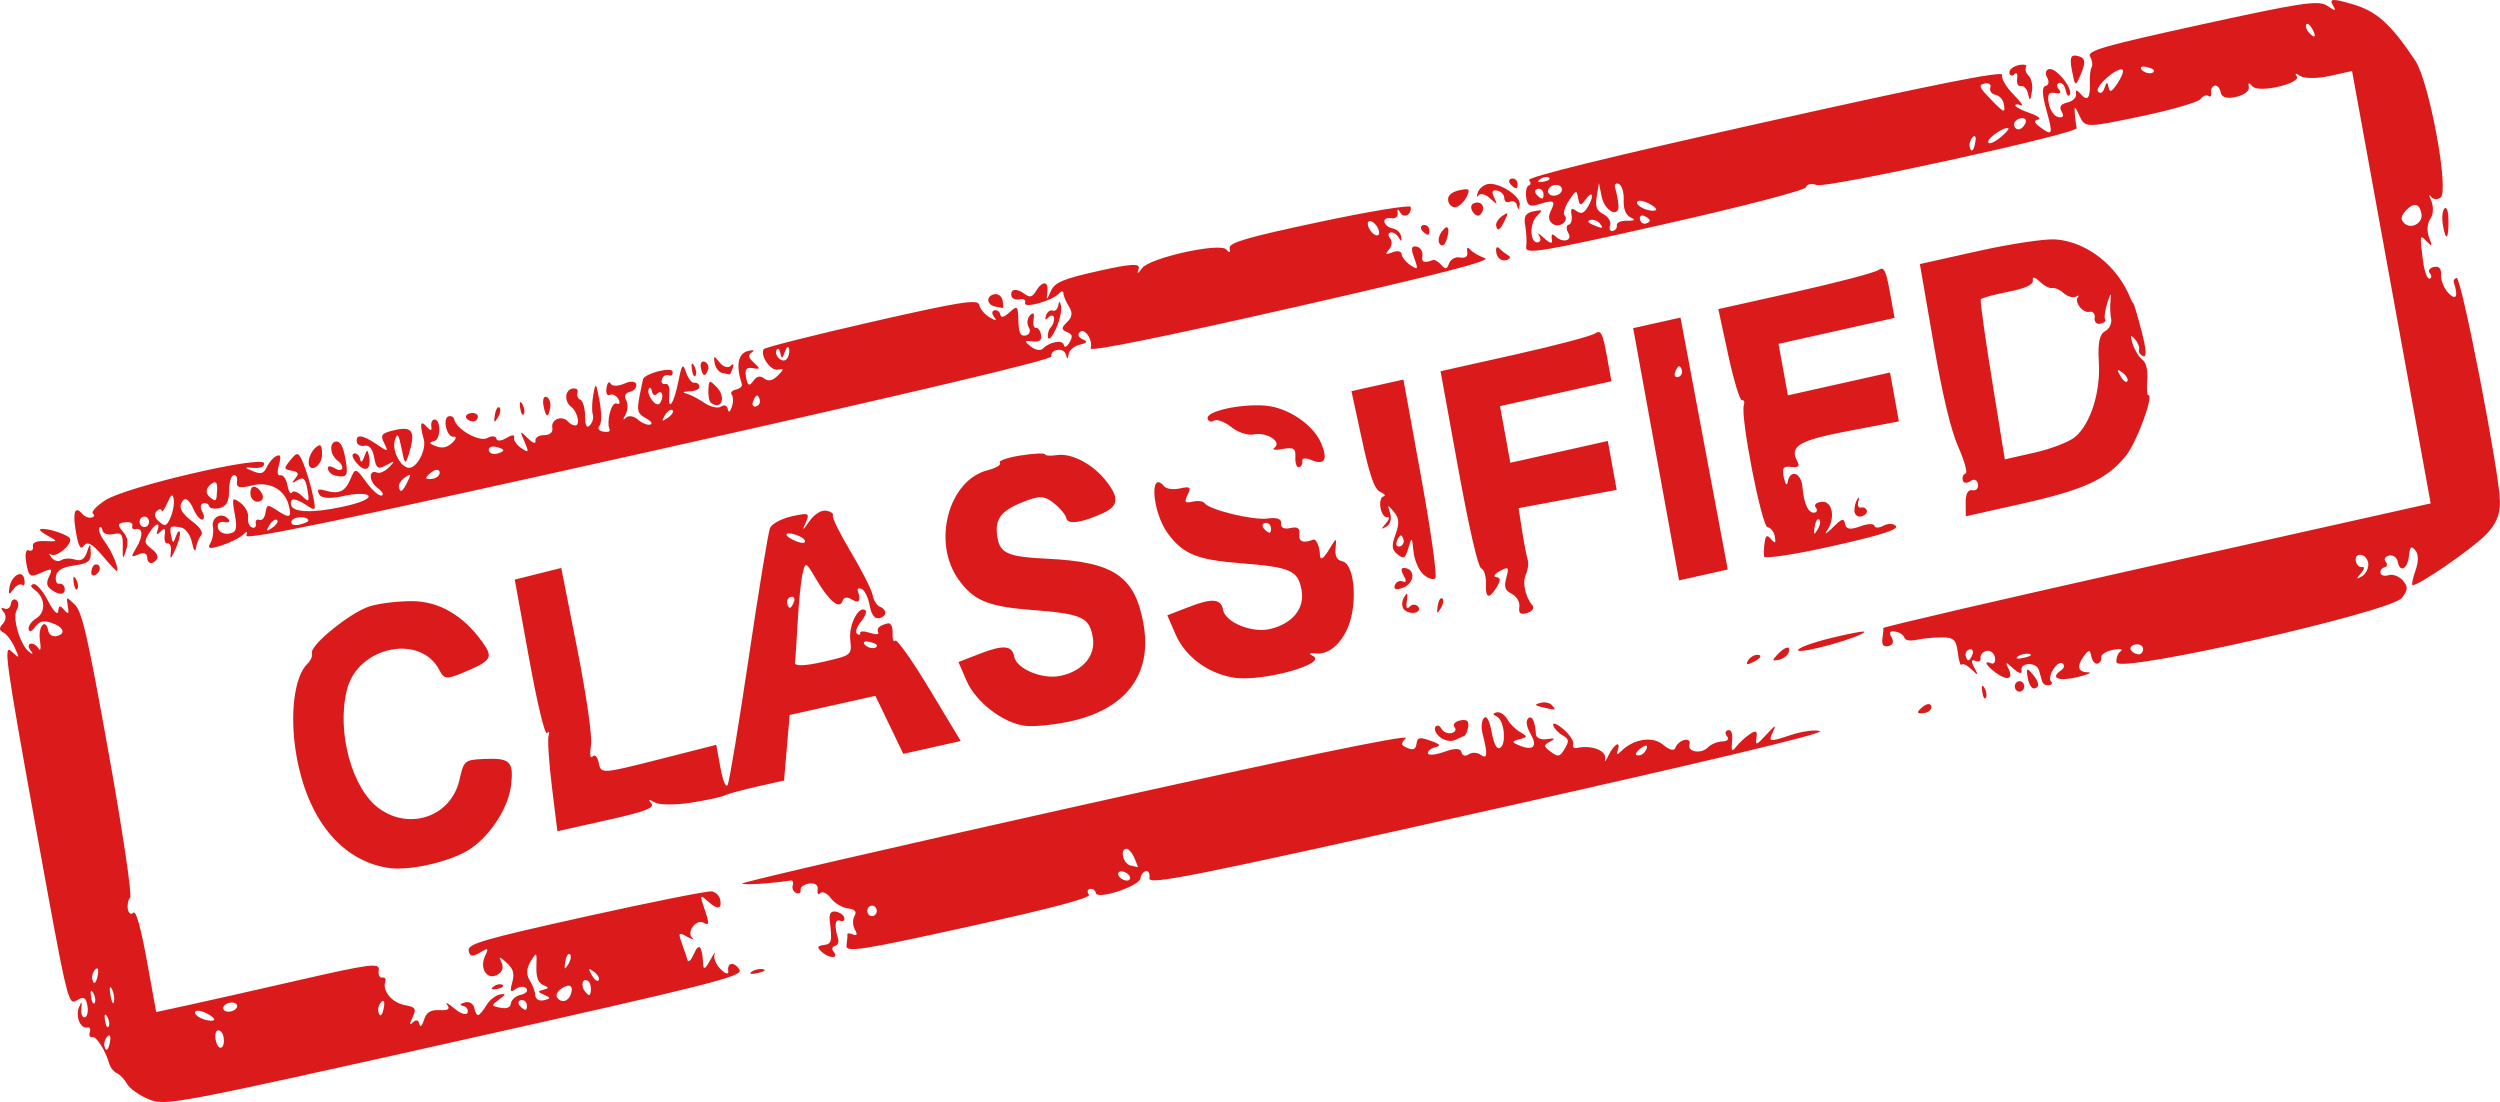 <?xml version="1.0" encoding="UTF-8"?>
<svg width="298.98mm" height="131.79mm" version="1.1" viewBox="0 0 1059.4 466.98" xmlns="http://www.w3.org/2000/svg">
<g transform="translate(829.69 109.29)">
<path d="m-766.57 356.56c-3.989-1.608-8.133-4.508-9.21-6.445-1.077-1.937-3.035-4.013-4.352-4.614-1.317-0.6-2.752-2.323-3.188-3.828-1.705-5.881-5.509-11.897-7.273-11.503-1.02 0.228-1.485-0.689-1.035-2.039 0.451-1.349-0.026-2.265-1.053-2.035-2.919 0.653-5.113-4.597-3.548-8.493 1.118-2.784 1.326-2.669 0.998 0.55-0.227 2.236 0.444 3.874 1.492 3.639 1.048-0.234 1.536-2.456 1.085-4.936-0.639-3.521-1.63-4.012-4.509-2.241-3.646 2.242-3.857 1.344-17.589-74.574-12.505-69.14-13.523-76.495-10.154-73.37 3.558 3.3 3.628 3.217 1.402-1.679-1.288-2.833-3.463-5.667-4.833-6.297-1.761-0.81-1.801-1.891-0.133-3.689 1.373-1.481 1.505-3.554 0.317-4.962-1.271-1.506-1.149-2.052 0.324-1.447 1.3 0.534 2.537-0.351 2.749-1.967 0.211-1.616 1.247-2.348 2.301-1.626 1.055 0.721 1.12 2.644 0.148 4.272-1.966 3.282 1.568 14.983 5.355 17.73 1.605 1.164 1.772 0.94 0.508-0.681-1.036-1.329-1.02-2.61 0.036-2.846 1.056-0.236 2.589 0.698 3.407 2.076 0.818 1.378 1.067-0.209 0.553-3.529-0.914-5.897 2.482-9.754 3.527-4.005 0.289 1.6 1.857 2.612 3.479 2.249 4.22-0.944 3.083-3.887-2.18-5.644-3.339-1.115-5.104-0.669-6.85 1.73-1.508 2.072-2.502 2.406-2.771 0.93-0.229-1.266 1.239-3.321 3.264-4.566 4.1-2.521 3.825-8.706-0.529-11.914-1.988-1.465-2.177-2.237-0.629-2.583 1.214-0.272 3.975 2.942 6.136 7.141 2.16 4.199 4.09 6.206 4.288 4.46 0.304-2.681 0.709-2.771 2.599-0.581 1.704 1.974 2.063 1.581 1.5-1.647-0.734-4.198-0.704-4.205 2.964-0.663 3.087 2.982 5.479 13.49 14.354 63.05 5.958 33.27 9.957 60.19 9.079 61.102-0.864 0.897-1.303 3.104-0.976 4.904 0.325 1.8 1.37 2.468 2.317 1.484 1.105-1.147 3.153 6.082 5.712 20.156l3.99 21.944 13.294-2.877c7.311-1.582 28.657-6.397 47.433-10.701 29.989-6.874 34.072-7.384 33.587-4.202-0.304 1.993 0.355 3.42 1.469 3.171 1.111-0.249 1.686 0.552 1.276 1.78-1.302 3.899 2.911 8.908 8.329 9.905 4.579 0.842 4.984 1.496 3.228 5.216-1.389 2.943-1.342 3.579 0.154 2.064 1.285-1.301 2.396-1.036 2.74 0.654 0.342 1.672 1.143 1.003 1.949-1.628 0.995-3.245 2.779-4.397 6.51-4.202 3.798 0.198 4.667-0.391 3.33-2.256-0.996-1.388 0.369-0.691 3.032 1.55 2.663 2.241 5.188 3.04 5.609 1.777 0.422-1.263-0.436-2.545-1.905-2.849-1.612-0.333-1.319-0.926 0.739-1.494 1.876-0.518 3.679 0.531 4.006 2.33 0.325 1.8 1.1 3.159 1.719 3.021 0.618-0.138 2.184-2.021 3.48-4.184 1.295-2.163 3.854-4.195 5.685-4.517 2.668-0.469 2.613-0.053-0.278 2.089-3.544 2.626-3.535 2.689 0.512 3.539 2.618 0.548 4.24-0.141 4.434-1.883 0.169-1.511 2.054-3.138 4.192-3.616 2.137-0.478 3.192-1.691 2.344-2.695-0.848-1.004-2.836-0.916-4.417 0.197-2.388 1.68-2.651 1.198-1.554-2.843 1.013-3.733 0.439-5.668-2.463-8.307-3.023-2.748-3.449-2.761-2.121-0.063 1.055 2.143 0.392 4.067-1.814 5.263-4.367 2.368-7.643-2.83-5.093-8.082 1.608-3.314 1.287-3.503-2.253-1.326-3.051 1.876-4.287 1.666-4.736-0.804-0.529-2.918 5.797-4.766 49.752-14.529 27.698-6.153 51.699-10.935 53.336-10.629 1.637 0.307 3.224 1.925 3.528 3.597 0.746 4.107-1.242 4.257-5.475 0.414-3.163-2.872-3.268-2.485-1.05 3.917 1.913 5.521 1.823 6.73-0.402 5.426-3.28-1.924-7.674 3.985-4.834 6.503 0.926 0.821-0.12 0.516-2.323-0.679-3.598-1.951-3.822-1.662-2.195 2.836 0.996 2.754 2.083 5.968 2.416 7.143 0.332 1.174 1.558-0.061 2.723-2.746 2.147-4.946 3.499-3.338 3.891 4.627 0.116 2.33 1.009 1.759 2.992-1.911 1.556-2.879 2.381-3.981 1.835-2.449-0.547 1.532 0.632 4.381 2.621 6.332 2.055 2.016 3.428 2.363 3.182 0.805-0.605-3.813 2.715-4.164 4.807-0.507 1.524 2.664-12.678 6.239-120.66 30.379-118.96 26.593-122.59 27.278-129.64 24.437zm160.08-40.317c-0.216-1.2-1.334-1.972-2.479-1.716-1.146 0.256-1.357 1.325-0.471 2.376 0.886 1.05 2.003 1.822 2.479 1.716 0.477-0.107 0.689-1.176 0.471-2.376zm18.741-4.342c1.215-3.639-0.726-4.604-4.258-2.118-1.634 1.15-2.322 2.86-1.528 3.8 1.952 2.313 4.721 1.507 5.787-1.683zm7.333-5.414c-2.403-1.77-3.446 1.937-1.27 4.514 1.643 1.947 2.107 1.845 2.37-0.521 0.181-1.618-0.307-3.415-1.101-3.993zm-18.602 5.815c-2.965-1.293-3.008-1.536-0.396-2.182 2.443-0.604 2.42-0.946-0.14-2.031-2.118-0.899-2.997-3.338-2.827-7.846 0.23-6.14 0.08-6.272-2.44-2.144-1.804 2.953-1.934 5.592-0.398 8.035 1.258 2.001 2.332 4.904 2.387 6.453 0.046 1.549 1.685 2.445 3.622 1.993 2.992-0.699 3.021-1.041 0.187-2.277zm20.982-9.838c-2.332-1.704-2.512-1.403-0.879 1.468 1.13 1.986 2.45 2.951 2.933 2.144s-0.44-2.432-2.054-3.611zm-156.94 27.622c-0.313-1.729-1.402-2.958-2.417-2.731-1.014 0.227-1.371 2.279-0.793 4.561 1.188 4.684 4.093 3.029 3.21-1.83zm68.028-12.927c0.319-2.092-0.173-2.893-1.146-1.88-0.936 0.972-1.534 2.691-1.329 3.82 0.572 3.138 1.855 2.131 2.475-1.94zm78.734-22.09c-0.728-0.536-1.608 0.921-1.955 3.237-0.502 3.348-0.231 3.548 1.323 0.975 1.075-1.78 1.36-3.676 0.632-4.212zm-194.8 36.694c0.318-2.092-0.173-2.893-1.146-1.88-0.936 0.972-1.534 2.691-1.329 3.82 0.572 3.138 1.855 2.131 2.476-1.941zm41.298-11.437c-2.402-1.283-4.753-1.691-5.223-0.907-0.986 1.645 4.718 4.422 7.631 3.715 1.078-0.262 0-1.525-2.408-2.809zm12.518-3.507c-0.181-1-1.659-1.521-3.281-1.158-1.623 0.363-2.802 1.478-2.62 2.478 0.181 1 1.659 1.521 3.281 1.158 1.623-0.363 2.802-1.478 2.62-2.478zm-55.062 4.699c-0.944-1.6-1.317-0.979-0.949 1.584 0.33 2.319 1.032 3.503 1.554 2.632 0.522-0.871 0.25-2.768-0.606-4.216zm1.885-11.915c-0.818-1.378-1.042-0.051-0.496 2.949 0.545 3 1.215 4.127 1.488 2.505 0.273-1.622-0.174-4.076-0.992-5.454zm-7.802 1.887c-0.944-1.6-1.317-0.979-0.949 1.584 0.33 2.319 1.032 3.503 1.553 2.632 0.522-0.871 0.25-2.768-0.606-4.216zm2.006-8.087c0.319-2.092-0.172-2.893-1.146-1.88-0.936 0.972-1.534 2.691-1.329 3.82 0.572 3.138 1.855 2.131 2.475-1.94zm276.93-0.884c1.242-0.908 3.455-1.402 4.918-1.1 1.462 0.303 0.446 1.045-2.259 1.65-2.705 0.605-3.901 0.357-2.659-0.55zm29.878-8.344c-2.245-2.01-2.103-2.628 0.691-2.992 3.437-0.448 3.683-1.436 2.581-10.393-0.351-2.907 0.52-4.152 2.644-3.754 1.748 0.328 3.349 1.53 3.556 2.673 0.205 1.143-0.618 1.668-1.834 1.168-2.151-0.883-2.483 2.161-0.825 7.563 0.448 1.461-0.163 2.874-1.355 3.141-1.193 0.267-1.444 1.345-0.557 2.395 2.459 2.912-1.683 3.082-4.902 0.2zm10.382-2.872c0.301-1.973 0.462-4.056 0.357-4.628-0.11-0.572 0.975-0.563 2.398 0.022 1.7 0.698 1.978-3e-3 0.812-2.041-0.977-1.707-1.053-4.31-0.172-5.784 1.094-1.826 0.204-2.849-2.793-3.211-2.419-0.292-5.677-2.248-7.239-4.346-1.562-2.098-3.568-3.06-4.457-2.137-0.888 0.923-1.4 0.264-1.137-1.465 0.294-1.933-1.077-2.928-3.564-2.585-2.223 0.307-3.865 1.536-3.647 2.732 0.216 1.196-0.616 1.759-1.853 1.252-1.237-0.508-1.905-1.951-1.486-3.207 0.419-1.256 0.036-2.18-0.851-2.053-9.287 1.327-19.638 1.966-20.583 1.27-0.646-0.476 62.942-15.162 141.31-32.636 92.847-20.703 141.59-30.803 139.92-28.993-2.281 2.468-2.195 2.937 0.767 4.219 2.341 1.013 3.461 0.477 3.766-1.806 0.37-2.769 1.238-2.963 5.902-1.318 4.144 1.463 4.638 2.135 2.04 2.777-1.886 0.466-3.286 1.632-3.111 2.591 0.177 0.958 3.342 0.65 7.04-0.688 4.429-1.601 6.887-1.526 7.205 0.223 0.265 1.46 1.608 1.862 2.984 0.894 1.375-0.968 3.694-0.881 5.152 0.194 2.849 2.099 3.037-0.187 0.749-9.095-0.653-2.544-0.368-5.478 0.635-6.519 1.156-1.2 2.352 1.015 3.268 6.052 0.927 5.103 2.214 7.457 3.594 6.579 2.819-1.793 1.67-11.877-1.516-13.307-1.723-0.773-1.712-1.296 0.036-1.71 1.383-0.328 3.408 0.991 4.5 2.932 1.092 1.941 3.585 4.416 5.541 5.499 3.132 1.736 3.089 2.087-0.36 2.953-3.251 0.816-3.349 1.23-0.58 2.437 6.222 2.715 8.407 0.867 5.346-4.521-1.78-3.133-2.21-5.599-1.163-6.684 1.616-1.678 2.982 1.058 3.337 6.686 0.092 1.539 2.227 2.458 4.734 2.042 3.361-0.557 3.702-0.293 1.3 1.01-2.894 1.569-2.863 2.057 0.282 4.376 3.119 2.298 3.818 2.148 5.854-1.249 2.035-3.398 1.908-4.1-1.068-5.877-1.859-1.109-3.564-3.029-3.789-4.266-0.228-1.236 1.751-0.4 4.39 1.86 2.639 2.259 4.477 5.069 4.085 6.245-0.392 1.175 0.232 1.926 1.37 1.671 6.473-1.448 13.047 1.135 12.153 4.774-0.39 1.585 0.248 0.88 1.419-1.566 2.365-4.945 5.415-6.676 3.931-2.231-0.603 1.806-0.187 2.045 1.148 0.658 5.249-5.451 13.579-6.872 18.017-3.074 2.745 2.35 4.79 2.828 5.319 1.242 0.473-1.416 2.187-2.872 3.81-3.235 1.623-0.363 2.58 0.452 2.126 1.811-1.095 3.279 4.993 4.312 7.828 1.329 1.227-1.29 3.931-2.413 6.009-2.495 2.296-0.091 3.095-0.96 2.036-2.215-0.959-1.136-0.746-2.288 0.472-2.561 1.401-0.313 2.028 1.42 1.705 4.709-0.415 4.229-0.076 4.645 1.801 2.22 1.272-1.641 3.84-4.007 5.708-5.257 2.631-1.76 3.265-1.405 2.81 1.576-0.517 3.394-0.028 3.241 4.142-1.297 4.086-4.447 4.452-4.567 2.694-0.89-1.863 3.898-1.244 3.99 7.365 1.102 5.17-1.735 10.897-2.515 12.728-1.734 2.129 0.909-48.591 13.022-140.68 33.599-126.25 28.21-143.94 31.75-143.48 28.704 0.291-1.911-0.373-3.272-1.484-3.024-1.107 0.248-2.144 1.621-2.303 3.051-0.369 3.312-18.364 9.265-18.912 6.255-0.217-1.212-1.338-1.993-2.483-1.737-1.146 0.256-1.342 1.344-0.436 2.417 1.107 1.312-15.557 5.741-50.82 13.509-46.192 10.175-52.402 11.129-51.921 7.97zm119.61-29.843c-0.887-1.05-2.497-1.712-3.579-1.47-1.082 0.242-1.242 1.299-0.355 2.35 0.887 1.05 2.497 1.712 3.579 1.47 1.082-0.242 1.242-1.299 0.355-2.349zm2.33-7.332c-1.002-2.273-2.604-3.958-3.559-3.744-2.662 0.595-0.967 6.496 2.045 7.12 1.462 0.303 2.811 0.597 2.998 0.654 0.185 0.057-0.481-1.756-1.483-4.029zm217.17-46.269c0.464-1.391-0.391-1.58-2.007-0.443-3.144 2.212-3.483 3.915-0.654 3.283 1.018-0.228 2.216-1.505 2.661-2.839zm-326.32 68.408c-0.216-1.2-1.282-1.984-2.364-1.742-1.082 0.242-1.788 1.422-1.571 2.621 0.217 1.2 1.282 1.984 2.364 1.742 1.082-0.242 1.788-1.422 1.57-2.621zm441.26-83.678c-0.09-0.471 1.069-1.719 2.566-2.773 1.498-1.054 2.895-0.965 3.107 0.197 0.213 1.162-0.943 2.41-2.566 2.773-1.623 0.363-3.021 0.274-3.106-0.198zm27.221-8.79c-0.368-2.563 0-3.184 0.949-1.584 0.855 1.448 1.127 3.345 0.607 4.216-0.522 0.871-1.221-0.313-1.554-2.632zm13.845-1.772c-0.217-1.2 0.489-2.38 1.571-2.621 1.082-0.242 2.145 0.542 2.364 1.742 0.217 1.2-0.489 2.379-1.571 2.621-1.082 0.242-2.145-0.542-2.364-1.742zm5.436-4.053c-0.697-3.974-0.393-4.37 1.639-2.069 3.234 3.678 3.654 5.994 1.189 6.545-1.082 0.242-2.355-1.772-2.829-4.475zm6.121 1.469c-0.354-1.17-0.974-3.315-1.379-4.769-0.982-3.522-8.028-3.345-7.387 0.186 0.289 1.602-1.126 1.274-3.379-0.78-3.314-3.022-3.621-3.016-2.104 0.037 2.208 4.444-0.537 5.261-5.468 1.628-4.173-3.075-5.253-5.338-1.888-3.956 1.216 0.5 1.934-0.622 1.594-2.493-0.338-1.871-1.946-3.104-3.569-2.741-1.622 0.363-2.761 1.699-2.53 2.97 0.229 1.271-0.744 1.832-2.168 1.248-1.789-0.735-1.945 0.134-0.506 2.817 1.937 3.61 1.849 3.658-1.264 0.69-1.84-1.754-3.693-2.61-4.117-1.903-0.424 0.707-1.137-1.609-1.585-5.148-0.696-5.486-1.707-6.433-6.869-6.424-3.33 7e-3 -8.157 0.481-10.726 1.055-2.569 0.575-4.831 0.169-5.026-0.903-0.193-1.072-1.891-2.236-3.769-2.588-2.444-0.458-2.92 0.224-1.675 2.402 1.099 1.921 0.6 3.297-1.359 3.735-2.018 0.451-2.901-0.604-2.533-3.025 0.312-2.045 0.492-4.128 0.401-4.63-0.1-0.501 52.058-12.591 115.89-26.865l116.05-25.953-16.658-91.624-16.658-91.624-9.441 2.111c-5.193 1.161-10.857 1.151-12.586-0.023-1.76-1.195-2.405-1.177-1.465 0.041 2.376 3.076-16.093 7.418-18.708 4.397-1.56-1.802-1.902-1.709-1.54 0.418 0.267 1.572-2.042 3.294-5.435 4.053-3.934 0.88-6.099 0.229-6.496-1.953-0.325-1.8-1.48-3.074-2.562-2.832-1.082 0.242-1.759 1.585-1.504 2.985 0.253 1.4-0.237 2.03-1.093 1.399-0.855-0.63-2.362-0.051-3.348 1.288-0.986 1.338-12.402 4.649-25.368 7.356-23.356 4.877-23.597 4.875-25.936-0.225-1.999-4.359-2.305-4.464-1.996-0.689 0.202 2.452 0.568 5.101 0.813 5.886 0.71 2.256-105.79 25.577-110.15 24.121-2.342-0.782-4.179-0.402-4.633 0.958-0.429 1.284-26.218 8.001-59.915 15.606-52.679 11.889-59.102 12.953-58.607 9.706 0.305-2.005 0.124-6.02-0.403-8.922-0.733-4.036 0.084-5.492 3.479-6.199 3.963-0.824 4.113-0.604 1.4 2.07-3.282 3.234-2.822 11.8 0.593 11.037 1.146-0.256 1.3-1.568 0.342-2.914-0.958-1.347 0-0.854 2.125 1.094 2.812 2.576 3.718 2.683 3.325 0.392-0.318-1.872 0.206-2.396 1.3-1.292 3.144 3.172 7.654 2.237 5.698-1.181-0.976-1.706-0.917-3.293 0.13-3.527 1.048-0.234 1.602-2.095 1.231-4.135-0.503-2.768 0-3.207 2.01-1.731 2.004 1.476 3.228 1.071 4.827-1.598 2.902-4.845 2.206-7.447-0.865-3.228-2.027 2.785-2.58 2.697-3.162-0.502-0.673-3.708-0.845-3.668-3.884 0.894-1.748 2.624-2.599 5.456-1.892 6.294 2.1 2.488-2.297 5.629-5.045 3.604-1.798-1.325-1.978-3.001-0.624-5.792 2.005-4.131 1.075-4.496-5.857-2.297-3.189 1.011-4.371 0.21-4.756-3.225-0.283-2.514 0.236-4.739 1.152-4.943 0.916-0.205 0.95-1.22 0.074-2.255-1.037-1.228 33.707-9.769 99.902-24.559 71.711-16.023 101.23-21.904 100.61-20.046-0.483 1.447 1.66 5.176 4.763 8.288 3.102 3.112 4.51 5.193 3.129 4.626-1.382-0.567-2.418-0.514-2.303 0.119 0.118 0.632 2.91 2.07 6.21 3.195 3.3 1.125 4.838 2.346 3.418 2.713-1.996 0.516-1.776 1.264 0.962 3.281 5.23 3.853 5.462 3.178 2.534-7.377-1.835-6.616-1.926-9.785-0.304-10.15 1.305-0.292 1.596-1.889 0.646-3.55-0.989-1.729-0.635-3.263 0.829-3.591 3.018-0.675 10.271 8.364 8.749 10.905-0.577 0.963-1.347 0.115-1.71-1.884-0.361-2-1.598-3.426-2.744-3.17-1.146 0.256-1.234 1.471-0.197 2.7 1.269 1.502 0.731 2.018-1.64 1.573-2.676-0.502-3.3 0.582-2.59 4.491 0.515 2.834 2.319 5.411 4.008 5.728 2.052 0.385 2.517-0.393 1.403-2.341-1.132-1.978-0.333-3.215 2.475-3.843 2.28-0.51 3.935-2.157 3.679-3.66-0.316-1.851 0.313-1.83 1.947 0.066 2.886 3.348 4.158 1.754 3.875-4.853-0.116-2.676 0.232-5.601 0.771-6.5 0.539-0.899 0.236-2.934-0.681-4.52-1.409-2.463 5.535-4.461 47.297-13.607 42.257-9.255 49.521-10.343 53.129-7.963 3.753 2.476 3.993 2.43 2.347-0.447-1.462-2.556 0.276-2.582 8.588-0.129 10.182 3.005 16.103 8.349 26.474 23.895 5.927 8.884 14.495 55.367 10.699 58.038-1.433 1.008-3.309 0.771-4.171-0.527-0.861-1.298-0.735-0.391 0.278 2.015 1.028 2.434 0.814 5.792-0.479 7.569-1.292 1.776-1.512 5.244-0.496 7.81 1.475 3.722 1.306 4.073-0.873 1.815-3.113-3.226-3.113-3.227-1.751 7.77 0.569 4.556 1.821 8.106 2.792 7.889 0.972-0.217 1.041-1.254 0.155-2.305-0.887-1.05-0.134-2.241 1.683-2.647 2.225-0.498 3.226 0.628 3.08 3.463-0.118 2.31 1.323 5.759 3.201 7.664 3.208 3.251 4.159 1.309 2.209-4.513-0.293-0.871 0.245-1.758 1.193-1.969 2.021-0.452 18.208 82.998 18.35 94.601 0.07 5.739-1.541 9.609-5.872 14.107-5.852 6.077-29.688 22.444-31.203 21.425-0.423-0.285 0.173-3.125 1.324-6.313 1.291-3.573 1.245-6.8-0.118-8.416-1.719-2.036-2.321-1.517-2.698 2.328-0.556 5.661-3.858 7.398-4.749 2.497-0.325-1.8-1.975-2.964-3.661-2.587-1.687 0.377-2.341 1.545-1.455 2.595 0.887 1.05 0.675 2.119-0.471 2.376-1.146 0.256-1.924 1.338-1.73 2.405 0.193 1.067 1.754 1.484 3.468 0.927 1.713-0.557 4.41 0.459 5.994 2.256 2.296 2.607 2.212 4.104-0.418 7.4-4.799 6.012-120.01 32.084-120.87 27.352-0.31-1.7 0.454-3.833 1.697-4.741 1.242-0.908-0.181-1.185-3.182-0.613-2.992 0.571-5.262 2.019-5.044 3.219 0.217 1.2-0.488 2.38-1.57 2.621-1.082 0.242-2.257-1.153-2.61-3.099-0.527-2.899-1.088-2.929-3.1-0.164-3.247 4.461-2.633 6.867 1.777 6.961 1.978 0.042-0.157 0.966-4.744 2.053-7.953 1.885-11.544 0.298-6.678-2.952 1.255-0.838 1.525-2.127 0.6-2.864-0.925-0.737-2.741 0.429-4.037 2.592-1.295 2.163-1.697 4.417-0.892 5.01 0.805 0.593 0.43 1.309-0.832 1.591-1.262 0.282-2.584-0.444-2.937-1.613zm42.727-14.095c-0.217-1.2-1.777-1.873-3.463-1.496-1.687 0.377-2.341 1.545-1.454 2.595 0.887 1.05 2.445 1.723 3.463 1.496 1.018-0.228 1.673-1.396 1.455-2.595zm-48.169 2.458c-1.462-0.303-3.675 0.192-4.918 1.1-1.242 0.908-0.046 1.155 2.659 0.551 2.705-0.605 3.721-1.347 2.259-1.65zm143.66-37.904c-0.02-1.921-1.341-3.741-2.953-4.043-1.637-0.307-2.684 0.803-2.373 2.515 0.309 1.685 1.519 2.865 2.694 2.621 1.175-0.245 0.999 0.895-0.393 2.531-2.249 2.644-2.22 2.801 0.26 1.422 1.533-0.854 2.778-3.124 2.766-5.046zm-167.7 37.972c0.45-1.349-0.116-2.244-1.265-1.988-1.146 0.256-1.905 1.448-1.686 2.647 0.217 1.2 0.787 2.094 1.264 1.988 0.477-0.107 1.236-1.298 1.687-2.647zm190.22-186.56c-0.809-4.441-3.183-4.978-6.526-1.474-2.259 2.368-2.45 3.959-0.666 5.556 2.927 2.62 7.898-0.201 7.192-4.082zm-340.97 4.815c-0.197-1.087 1.72-1.939 4.262-1.891 3.425 0.064 3.815-0.309 1.508-1.441-2.017-0.989-3.026-3.584-2.867-7.362 0.138-3.284-0.788-6.261-2.121-6.808-1.302-0.535-1.963 0.317-1.468 1.892 0.495 1.575 1.102 4.575 1.349 6.665 0.725 6.191-5.763 3.321-7.082-3.128l-1.172-5.738-0.929 5.608c-0.718 4.332-0.072 6.046 2.836 7.535 2.071 1.06 3.34 3.199 2.822 4.753-0.519 1.554 0 2.616 1.14 2.36 1.145-0.256 1.921-1.356 1.723-2.443zm13.953-2.064c-0.1-0.528-1.17-1.371-2.387-1.87-1.216-0.5-2.023 0.131-1.792 1.402 0.229 1.271 1.305 2.112 2.387 1.87 1.082-0.242 1.888-0.873 1.792-1.402zm138-33.383c0.319-2.092-0.173-2.893-1.146-1.88-0.937 0.972-1.535 2.691-1.329 3.821 0.572 3.138 1.855 2.131 2.475-1.94zm13.992-5.56c-1.438-1.06-8.914 4.008-8.585 5.82 0.191 1.034 2.355 0.265 4.815-1.71 2.46-1.975 4.156-3.824 3.769-4.109zm-173.26 40.16c-0.887-1.05-2.663-1.659-3.949-1.352-1.404 0.334-1.006 1.138 0.998 2.012 4.272 1.863 4.952 1.711 2.951-0.66zm21.177-8.19c-2.403-1.283-4.753-1.691-5.223-0.907-0.986 1.645 4.718 4.422 7.631 3.715 1.078-0.261 0-1.525-2.408-2.809zm159.39-34.46c0.45-1.349-0.56-2.145-2.248-1.768-1.686 0.377-2.888 1.667-2.67 2.867 0.217 1.2 1.229 1.995 2.248 1.768 1.018-0.228 2.22-1.518 2.67-2.867zm35.132-14.883c0.449 2.336 1.35 1.914 3.813-1.785 1.774-2.664 2.722-5.215 2.106-5.669-2.066-1.522-12.028 7.263-10.409 9.179 0.966 1.145 2.053 0.573 2.75-1.446 0.96-2.779 1.251-2.825 1.74-0.28zm-44.44 6.846c-0.318-1.748-1.91-3.428-3.538-3.733-1.628-0.305-2.589-1.667-2.135-3.026 0.454-1.359-0.615-2.149-2.376-1.755-2.733 0.611-2.413 1.534 2.191 6.321 6.15 6.393 6.655 6.582 5.857 2.193zm63.625-14.083c-0.09-0.471-1.636-1.135-3.445-1.474-1.886-0.353-2.609 0.188-1.695 1.271 1.532 1.815 5.461 1.97 5.139 0.203zm67.101-17.616c-0.977-1.708-2.114-2.544-2.526-1.857-0.412 0.687 0.024 2.166 0.971 3.286 2.572 3.047 3.583 2.117 1.554-1.429zm-325.81 69.553c-0.217-1.2-1.334-1.972-2.479-1.716-1.146 0.256-1.358 1.325-0.471 2.376 0.887 1.05 2.003 1.822 2.479 1.716 0.477-0.107 0.689-1.176 0.471-2.376zm7.868-1.76c-0.217-1.2-1.724-1.885-3.347-1.522-1.623 0.363-2.772 1.642-2.554 2.841 0.217 1.2 1.724 1.885 3.347 1.522 1.623-0.363 2.772-1.642 2.554-2.841zm-5.499-4.682c-0.785-0.579-2.496-0.277-3.801 0.671-1.443 1.047-0.883 1.46 1.428 1.052 2.091-0.37 3.159-1.144 2.373-1.723zm-447.21 342.74c1.305-0.948 3.016-1.25 3.801-0.671 0.785 0.579-0.283 1.354-2.373 1.723-2.311 0.408-2.87-5e-3 -1.428-1.052zm401.11-105.61c-1.771-1.404-2.689-3.37-2.04-4.369 0.649-0.999 1.798-0.678 2.554 0.713 0.756 1.392 2.68 2.238 4.277 1.881 1.597-0.357 2.177-1.508 1.29-2.559-0.887-1.05 0.183-2.311 2.376-2.802 2.737-0.612 3.82 0.214 3.451 2.634-0.296 1.939-1.093 3.728-1.772 3.975-0.679 0.247-2.512 1.041-4.075 1.764-1.562 0.723-4.29 0.167-6.061-1.238zm43.454-12.691c-3.485-0.811-3.666-1.161-0.976-1.892 1.814-0.493 4.024-0.038 4.91 1.013 1.854 2.196 1.786 2.211-3.934 0.88zm87.009-19.84c0.912-1.523 2.898-2.6 4.412-2.393 1.572 0.215 0.86 1.403-1.659 2.77-3.1 1.681-3.919 1.568-2.753-0.377zm12.324-2.374c3.35-3.622 5.954-4.205 4.917-1.1-0.451 1.349-2.319 2.773-4.151 3.164-2.872 0.612-2.977 0.327-0.766-2.064zm8.946-1.868c-0.72-0.852 5.458-3.214 13.728-5.249 8.27-2.035 14.719-3.211 14.33-2.612-1.458 2.245-26.805 9.347-28.058 7.862zm-597.41 92.132c-19.911-3.051-34.222-20.528-38.982-47.605-2.979-16.948-0.983-33.528 4.67-38.913 1.379-1.312 2.233-3.345 1.899-4.519-0.945-3.321 16.536-17.431 24.627-19.878 3.992-1.207 12.05-2.164 17.907-2.127 11.317 0.072 21.516 5.992 29.586 17.172 4.882 6.764 4.12 8.012-8 13.105-6.914 2.906-8.173 2.798-9.999-0.854-7.902-15.804-34.611-10.343-39.267 8.028-4.548 17.942 2.142 42.351 13.865 50.594 13.172 9.261 30.36 2.967 33.806-12.379 1.824-8.12 2.183-8.426 10.316-8.792 11.074-0.498 12.656 0.984 11.586 10.846-1.112 10.247-9.698 23.05-18.954 28.262-8.747 4.926-24.723 8.338-33.059 7.061zm128.1-27.618c-6.532 1.012-13.397 0.96-15.254-0.115-2.649-1.533-2.952-1.437-1.405 0.442 1.529 1.857-2.733 3.449-18.942 7.074l-20.915 4.677-2.315-18.903c-1.273-10.396-1.907-20.117-1.412-21.602 0.495-1.485 0.201-1.972-0.656-1.082-0.903 0.937-4.105-12.394-7.617-31.714l-6.06-33.331 19.715-4.936 6.782 34.357c3.966 20.09 6.382 37.035 5.819 40.806-0.618 4.13-0.347 5.808 0.754 4.666 0.944-0.981 2.099 0.319 2.566 2.887 0.829 4.562 1.415 4.526 25.308-1.553l24.458-6.222 1.763 9.708c1.004 5.532 2.323 8.655 3.066 7.26 0.717-1.347 4.748-25.694 8.957-54.105 4.209-28.411 8.263-53.07 9.009-54.797 0.746-1.728 4.896-3.933 9.223-4.9 7.197-1.609 7.7-1.383 5.897 2.654-1.661 3.719-1.409 3.619 1.605-0.634 2.101-2.965 5.046-4.773 7.137-4.38 1.959 0.367 3.196 1.278 2.749 2.024-0.447 0.746 2.992 7.721 7.643 15.499 4.65 7.779 8.783 15.947 9.183 18.152 0.401 2.204 1.724 4.417 2.941 4.917 3.304 1.357 3.233 4.196-0.124 4.947-1.913 0.428-3.337-1.467-4.051-5.393-0.606-3.329-2.12-6.471-3.367-6.983-1.247-0.512-1.993-0.15-1.658 0.804 1.465 4.178 0.604 5.508-2.405 3.712-2.233-1.333-3.509-1.129-4.105 0.657-1.226 3.671-5.774-0.154-11.203-9.423-4.348-7.423-4.494-7.478-5.714-2.127-0.689 3.02-1.607 12.156-2.041 20.303-0.433 8.147-0.957 15.926-1.164 17.287-0.238 1.572 4.094 1.453 11.891-0.327 12.166-2.777 12.26-2.853 11.54-9.352-0.696-6.27 3.564-14.636 6.39-12.553 0.743 0.547-0.102 2.759-1.879 4.914-1.776 2.155-2.509 4.449-1.628 5.097 0.88 0.649 1.475 0.49 1.322-0.352-0.157-0.842 1.697-0.872 4.111-0.065 2.414 0.806 4.014 0.74 3.555-0.149-0.889-1.719 0.538-3.055 4.114-3.855 1.228-0.275 2.092 1.534 1.961 4.105-0.13 2.528 0.357 3.974 1.099 3.21 0.734-0.762 7.284 8.498 14.556 20.579l13.221 21.965-24.34 5.443-5.915-12.299-5.915-12.299-36.325 8.123-1.194 13.888-1.194 13.888-11.329 2.534c-6.232 1.393-12.454 3.095-13.829 3.781-1.375 0.686-7.844 2.075-14.376 3.087zm78.881-66.767c-0.09-0.471-1.636-1.135-3.445-1.474-1.886-0.354-2.609 0.19-1.695 1.271 1.532 1.815 5.461 1.97 5.14 0.203zm-35.092-18.503c0.451-1.349-0.116-2.244-1.264-1.988-1.145 0.256-1.905 1.448-1.686 2.647 0.217 1.2 0.787 2.094 1.264 1.988 0.477-0.107 1.236-1.298 1.686-2.647zm2.053-27.79c-5.221-2.212-7.414-0.845-2.599 1.619 2.408 1.232 4.712 1.683 5.12 1.002 0.408-0.681-0.726-1.861-2.52-2.621zm95.536 80.426c-9.43-1.43-20.649-10.169-24.512-19.095l-3.422-7.906 9.233-3.572c9.854-3.813 13.533-3.477 14.404 1.313 0.947 5.213 12.119 9.807 19.717 8.108 9.573-2.141 14.971-8.713 13.555-16.503-1.522-8.371-4.664-9.768-25.602-11.385-18.76-1.449-24.756-3.914-31.209-12.833-11.421-15.785-4.343-42.288 12.401-46.44 3.47-0.86 5.727-2.257 5.016-3.105-0.711-0.848 3.271-2.249 8.848-3.114 5.577-0.865 10.23-1.082 10.34-0.482 0.11 0.6 2.361 0.749 5.003 0.332 5.95-0.94 14.776 3.521 20.288 10.255 6.208 7.585 6.066 11.171-0.563 14.248-9.089 4.219-15.195 5.09-15.713 2.241-0.26-1.422-2.644-4.299-5.301-6.393-4.137-3.26-6.086-3.299-13.566-0.275-9.165 3.706-11.636 7.317-10.285 15.033 1.149 6.566 4.66 8.034 21.054 8.805 28.226 1.327 37.121 7.322 40.772 27.479 3.889 21.503-7.345 36.389-31.338 41.513-7.044 1.504-15.65 2.305-19.123 1.777zm88.688-20.391c-11.054-1.821-20.541-8.925-24.675-18.477l-3.432-7.928 9.234-3.572c9.855-3.813 13.534-3.477 14.405 1.313 0.948 5.213 12.119 9.807 19.717 8.108 9.573-2.141 14.971-8.713 13.555-16.503-1.522-8.371-4.664-9.768-25.601-11.385-18.76-1.449-24.756-3.914-31.209-12.833-6.562-9.07-7.791-27.348-1.321-19.687 0.886 1.05 3.881 1.402 6.654 0.782 4.259-0.952 4.754-0.535 3.188 2.692-1.545 3.183-1.185 3.67 2.157 2.923 2.206-0.493 4.44-0.227 4.964 0.593 1.801 2.815 20.589 7.42 26.751 6.556 3.99-0.559 6.01 0.173 5.722 2.073-0.273 1.804 1.236 2.562 3.91 1.963 3.063-0.685 4.196 0.072 3.818 2.552-0.481 3.154 1.71 4.058 5.779 2.382 1.34-0.552 2.805 2.65 2.95 6.45 0.102 2.684 1.544 1.657 4.426-3.154 2.519-4.206 2.647-4.184 2.2 0.374-0.32 3.26 0.584 5.037 2.767 5.447 4.108 0.77 6.143 11.351 4.23 21.993-1.803 10.031-8.422 17.635-14.874 17.091-3.231-0.273-3.813 0.06-1.795 1.028 6.91 3.314-21.661 11.173-33.519 9.219zm15.753-63.803c-0.216-1.2-1.334-1.972-2.479-1.716-1.146 0.256-1.358 1.325-0.471 2.376 0.887 1.05 2.003 1.822 2.48 1.716 0.477-0.107 0.688-1.176 0.47-2.375zm105.31 33.926c0.317-2.085-1.052-4.52-3.147-5.593-2.96-1.515-3.435-2.913-2.351-6.909 1.216-4.478 0.924-4.773-2.752-2.78-2.262 1.226-2.964 2.387-1.56 2.579 1.901 0.26 1.983 1.297 0.322 4.071-3.288 5.488-4.935 5.04-4.668-1.27 0.13-3.074-0.762-6-1.983-6.501-1.359-0.558-5.134-16.938-9.733-42.232l-7.512-41.32 31.311-7.002c17.221-3.851 32.603-7.911 34.182-9.022 2.387-1.679 3.212-0.142 4.896 9.121l2.025 11.141-47.208 10.557 2.181 11.998 2.182 11.998 41.306-9.237 1.886 10.362 1.884 10.362-41.581 7.749 1.487 9.522c0.818 5.237 1.884 10.787 2.367 12.332 0.484 1.545 0.159 4.294-0.722 6.107-1.629 3.355-0.328 9.64 2.739 13.234 0.946 1.109-0.03 2.526-2.211 3.206-2.81 0.877-3.748 0.182-3.343-2.475zm57.956-64.761-9.717-53.448 20.058-4.485 20.027 106.76-10.319 2.308-10.32 2.308-9.717-53.448zm10.975-35.372c-0.217-1.2-0.787-2.094-1.264-1.988-0.477 0.107-1.236 1.298-1.687 2.647-0.45 1.349 0.114 2.244 1.264 1.988 1.146-0.256 1.905-1.448 1.687-2.647zm34.774 78.678c-0.202-1.101-0.092-3.765 0.233-5.918 0.476-3.123 1.04-3.401 2.788-1.377 1.703 1.971 2.052 1.724 1.561-1.105-0.342-2.004-1.726-3.792-3.064-3.976-2.556-0.35-11.654-47.079-10.082-51.786 0.44-1.317 0.082-2.234-0.797-2.038-0.878 0.197-3.492-8.414-5.809-19.133l-4.212-19.49 32.45-7.257c17.848-3.991 33.742-8.166 35.321-9.277 2.387-1.679 3.212-0.142 4.896 9.121l2.025 11.141-49.175 10.997 1.983 10.908 1.983 10.908 43.274-9.677 1.884 10.362 1.884 10.362-21.078 3.993c-21.484 4.07-25.538 6.506-21.865 13.137 1.033 1.866 0.224 2.508-2.701 2.154-3.373-0.407-3.967 0.459-3.098 4.517 0.59 2.762 1.298 3.694 1.571 2.072 0.982-5.833 5.787-4.313 6.305 1.995 0.592 7.195 2.606 11.336 5.231 10.749 1.03-0.231 1.191-1.226 0.358-2.213-0.833-0.987 0.232-2.035 2.367-2.33 4.684-0.646 6.196 6.72 2.489 12.129-1.37 1.999-0.347 1.491 2.273-1.128 4.019-4.019 4.853-4.268 5.338-1.599 0.408 2.245 2.245 2.54 6.326 1.016 3.162-1.181 5.904-1.304 6.091-0.274 0.191 1.03 1.923 1.016 3.857-0.033 1.934-1.049 4.305-0.972 5.269 0.169 1.232 1.458-6.764 3.981-26.884 8.48-16.08 3.596-28.797 5.526-29.002 4.401zm23.364-15.686c-0.728-0.536-1.608 0.92-1.955 3.237-0.502 3.348-0.231 3.548 1.323 0.975 1.075-1.78 1.36-3.676 0.632-4.212zm62.074-7.142c-0.036-3.736 0.981-5.602 2.856-5.25 1.633 0.306 2.658-0.829 2.338-2.59-0.346-1.891-1.651-2.375-3.292-1.22-1.497 1.054-2.92 0.829-3.161-0.499-0.241-1.328 0.317-2.584 1.24-2.79 0.923-0.207-0.472-5.258-3.103-11.225-3.188-7.234-6.699-21.959-10.533-44.184l-5.751-33.335 24.822-5.537c13.652-3.046 28.392-5.254 32.758-4.904 13.353 1.067 26.253 11.272 31.717 25.094 0.341 0.86 0.866 1.764 1.167 2.009 0.302 0.245 1.883 5.593 3.514 11.885 1.987 7.666 2.197 11.125 0.628 10.485-1.28-0.526-2.059-1.76-1.731-2.743 0.328-0.983-0.492-3.028-1.822-4.544-1.835-2.091-2.052-1.598-0.898 2.043 0.836 2.639 2.677 5.651 4.09 6.693 1.636 1.205 2.394 4.328 2.085 8.584-0.267 3.679-0.086 6.6 0.409 6.491 2.719-0.608-4.739 19.822-9.334 25.57-8.03 10.045-17.618 14.484-44.125 20.425l-23.821 5.34-0.052-5.795zm46.513-27.931c6.508-5.688 10.684-19.023 9.918-31.67-0.485-8.094 0.247-11.728 2.644-13.027 1.828-0.991 2.973-3.411 2.544-5.377-0.429-1.966-0.511-5.678-0.193-8.247 0.376-2.983-0.108-2.475-1.338 1.406-1.06 3.343-1.495 6.59-0.967 7.216 0.528 0.626-0.366 1.435-1.988 1.797-1.649 0.369-2.738-0.722-2.471-2.474 0.262-1.724-0.728-2.864-2.201-2.535-2.912 0.651-6.738-4.441-4.778-6.359 0.663-0.649 0.213-0.675-1-0.058-1.213 0.617-3.521-0.056-5.128-1.496-1.608-1.439-3.824-2.415-4.924-2.169-1.101 0.246-3.489-1.008-5.308-2.786-2.005-1.96-3.137-2.158-2.876-0.503 0.302 1.875-2.99 3.405-10.505 4.887-6.015 1.186-11.212 2.616-11.549 3.178-0.337 0.562 1.82 16.051 4.793 34.42l5.405 33.398 12.779-2.894c7.029-1.592 14.742-4.61 17.142-6.707zm19.946-27.134c-2.331-1.704-2.512-1.403-0.879 1.467 1.13 1.986 2.45 2.951 2.934 2.144 0.483-0.807-0.44-2.432-2.054-3.611zm-290.21 98.893c0.348-2.317 1.227-3.773 1.955-3.237 0.728 0.536 0.445 2.432-0.632 4.212-1.554 2.573-1.825 2.373-1.323-0.975zm176.6-40.276c-0.076-1.611 0.478-3.864 1.233-5.006 0.756-1.142 0.962-0.706 0.456 0.968-0.505 1.674 0.02 2.834 1.164 2.578 1.146-0.256 2.232 0.352 2.414 1.352 0.181 1-0.897 2.092-2.397 2.428-1.501 0.336-2.792-0.708-2.869-2.32zm-190.92 41.675c-0.964-1.142-0.923-3.45 0.092-5.128 1.407-2.329 1.684-1.986 1.169 1.444-0.452 3.008-0.048 3.845 1.221 2.528 1.042-1.083 2.632-1.095 3.534-0.028 0.901 1.067 0.313 2.237-1.312 2.601-1.623 0.363-3.74-0.274-4.703-1.416zm-3.865-10.135c0.496-1.485 1.997-2.25 3.336-1.7 1.59 0.653 1.737-0.22 0.423-2.518-1.339-2.339-1.133-3.397 0.613-3.158 4.508 0.617 3.972 6.453-0.762 8.308-2.911 1.14-4.192 0.81-3.61-0.932zm12.153-4.628c-1.957-1.718-3.856-6.122-4.219-9.787-0.621-6.253-0.742-6.344-2.153-1.453-1.259 4.396-1.971 4.825-4.56 2.746-2.503-2.01-2.664-3.581-0.877-8.531 1.683-4.658 1.521-6.868-0.697-9.516-2.741-3.272-2.822-3.243-1.595 0.567 0.711 2.209 0.042 4.735-1.487 5.613-2.471 1.42-2.499 1.267-0.251-1.376 1.391-1.636 1.61-2.784 0.487-2.552-1.124 0.233-2.401-1.541-2.837-3.941-0.434-2.4 0.12-4.583 1.238-4.852 1.117-0.268 0.534-1.122-1.295-1.895-2.479-1.048-4.464-6.669-7.79-22.06l-4.465-20.654 22.017-4.923 7.513 41.32c4.132 22.726 6.841 42.017 6.021 42.87-0.82 0.852-3.093 0.144-5.05-1.574zm-8.386-14.53c-0.217-1.2-0.787-2.094-1.264-1.988-0.477 0.107-1.236 1.298-1.687 2.647-0.45 1.349 0.116 2.244 1.264 1.988 1.146-0.256 1.905-1.448 1.687-2.647zm440.45-133.17c-0.571-3.128-0.307-6.443 0.58-7.365 0.925-0.961 1.661 0.975 1.724 4.537 0.148 8.366-1.033 9.815-2.304 2.828zm-486.33 98.027c0.195-3.779-0.77-4.4-5.435-3.504-3.118 0.599-4.661 0.35-3.427-0.551 3.382-2.473-3.433-6.816-8.809-5.614-2.387 0.534-6.659-0.882-9.493-3.147s-6.154-3.48-7.378-2.701c-1.225 0.779-2.42 0.354-2.656-0.947-0.554-3.056 13.91-6.268 24.439-5.428 9.506 0.759 20.264 7.974 23.657 15.865 2.992 6.96 1.545 9.551-4.038 7.226-2.599-1.083-4.169-0.924-3.929 0.397 0.217 1.21-0.402 2.379-1.383 2.599-0.981 0.219-1.677-1.668-1.547-4.194zm-527.09 56.175c-2.131-1.57-2.354-2.931-0.957-5.828 1.553-3.219 1.053-3.431-3.379-1.429-4.713 2.129-5.311 1.751-6.36-4.021-0.671-3.692-0.227-5.989 1.054-5.462 1.217 0.5 2.004-0.237 1.749-1.638-0.308-1.68 1.468-2.458 5.214-2.285 5.446 0.251 5.492 0.161 1.134-2.205-2.498-1.357-3.926-2.637-3.173-2.846 2.668-0.737 12.316 2.47 12.63 4.199 0.488 2.675-5.989 7.925-8.079 6.55-1.012-0.666-0.943-0.081 0.152 1.3 1.098 1.381 2.946 1.872 4.109 1.091 1.162-0.781 3.77-0.901 5.796-0.266 2.617 0.82 4.102-0.093 5.131-3.157 1.325-3.948 1.461-3.932 1.607 0.193 0.131 3.681-1.155 4.683-7.025 5.479-4.983 0.676-7.353 2.076-7.733 4.567-0.301 1.976 0.306 3.401 1.358 3.167 1.048-0.234 2.083 0.556 2.302 1.755 0.536 2.94-2.129 3.343-5.531 0.836zm9.388-3.024c-0.368-2.562 0-3.184 0.949-1.584 0.855 1.448 1.127 3.345 0.607 4.216-0.522 0.871-1.221-0.313-1.554-2.632zm-27.276 2.245c0.807-5.293 5.581-8.097 6.373-3.742 0.358 1.962-0.052 3.052-0.907 2.421-0.855-0.63-2.561 0.236-3.791 1.926-1.756 2.412-2.115 2.282-1.675-0.605zm34.742-7.017c0.171-1.537 0.966-2.864 1.767-2.949 2.401-0.257 2.49 2.838 0.13 4.342-1.211 0.77-2.062 0.143-1.891-1.393zm4.536-6.886c-4.074-4.826-6.259-5.987-7.655-4.068-1.459 2.005-2.328 0.497-3.429-5.955-1.441-8.445-0.379-11.181 2.854-7.352 0.886 1.05 2.592 1.69 3.791 1.423 1.198-0.268 1.46-1.017 0.581-1.664-0.878-0.647 1.497-3.206 5.278-5.687 8.677-5.691 66.64-19.185 67.28-15.663 0.248 1.358-1.523 2.182-4.246 1.976-4.33-0.327-4.363-0.225-0.44 1.398 3.354 1.387 4.561 1.022 5.828-1.762 0.878-1.932 2.692-4.027 4.029-4.656 1.867-0.878 2.124-0.013 1.109 3.725-0.892 3.289-0.661 4.721 0.715 4.413 1.12-0.251 2.423 1.672 2.896 4.271 0.472 2.6 1.319 3.959 1.882 3.02 0.562-0.939 2.498-0.265 4.301 1.498 2.969 2.902 3.183 2.643 2.263-2.74-0.801-4.687-1.697-5.522-4.234-3.947-2.408 1.494-2.654 1.325-0.974-0.673 1.804-2.146 1.522-2.806-1.437-3.361-3.429-0.643-3.463-0.958-0.496-4.589 2.898-3.544 3.397-3.392 5.494 1.672 1.268 3.064 3.018 8.89 3.889 12.947 1.505 7.013 1.373 7.238-2.67 4.57-4.771-3.147-7.075-3.211-6.525-0.181 0.601 3.305 9.01 3.633 21.904 0.856 7.309-1.574 11.608-3.397 10.908-4.623-0.636-1.113-5.275-1.103-10.309 0.023-5.922 1.324-9.655 1.08-10.576-0.693-1.063-2.047-0.404-2.443 2.609-1.568 5.828 1.694 8.462 0.46 10.749-5.036 1.942-4.667 2.198-4.613 6.532 1.377 2.481 3.429 5.436 6.027 6.568 5.774 1.131-0.253 0.376-1.699-1.679-3.213-3.785-2.789-3.916-8.047-0.161-6.506 1.123 0.461 3.401-0.591 5.063-2.339 2.618-2.753 2.463-2.866-1.161-0.845-3.547 1.978-4.336 1.482-5.2-3.269-0.641-3.524-2.112-5.356-3.969-4.941-1.623 0.363-3.129-0.322-3.347-1.522-0.631-3.47 2.366-3.188 8.174 0.77 5.113 3.485 5.279 3.466 3.359-0.373-1.747-3.496-1.098-4.244 4.832-5.571 7.325-1.638 8.604 0.772 5.564 10.485-1.381 4.411-1.673 4.148-3.036-2.727-1.23-6.2-1.749-6.825-2.809-3.375-1.431 4.655 2.964 12.421 6.573 11.614 3.369-0.754 6.798-8.024 5.677-12.036-1.816-6.496-1.416-8.332 1.172-5.387 1.668 1.897 2.346 1.935 2.036 0.112-0.255-1.504 0.23-2.889 1.08-3.079 2.988-0.668 3.111 8.386 0.122 9.123-2.445 0.603-2.288 1.014 0.838 2.196 2.613 0.988 4.821 0.494 6.884-1.54 1.686-1.661 1.938-2.778 0.567-2.51-2.909 0.569-4.981-8.036-2.091-8.682 1.082-0.242 2.112 0.357 2.289 1.33 0.747 4.115 10.641 9.731 13.966 7.928 1.928-1.045 3.679-0.945 3.891 0.224 0.216 1.173 2.138 1.047 4.299-0.282 2.152-1.323 3.605-1.462 3.23-0.308-0.376 1.154 0.958 3.209 2.964 4.566 3.25 2.198 3.409 1.914 1.462-2.597-2.085-4.83-2.018-4.898 1.436-1.468 1.992 1.978 3.42 2.484 3.173 1.123-0.25-1.36 1.39-2.491 3.637-2.513 2.562-0.025 3.873-1.214 3.515-3.187-0.649-3.571 4.261-5.405 6.709-2.505 0.887 1.05 2.367 1.741 3.289 1.535 1.909-0.427 0.498-5.986-1.984-7.815-2.985-2.199-2.757-7.017 0.365-7.715 1.687-0.377 2.723 0.342 2.304 1.598-0.419 1.256 0.112 2.645 1.189 3.085 1.073 0.441 1.976 3.526 2.006 6.856 0.04 4.259 0.652 5.434 2.072 3.96 1.11-1.152 1.647-3.212 1.194-4.577-0.453-1.365-0.351-5.142 0.228-8.393 0.975-5.482 1.169-5.278 2.673 2.808 0.892 4.795 0.856 9.513-0.074 10.484-0.95 0.99-0.232 2.04 1.636 2.39 1.832 0.343 3.039-0.04 2.682-0.851-1.493-3.394 0.768-11.958 2.924-11.073 1.356 0.557 1.691-0.22 0.796-1.848-0.849-1.545-2.465-2.359-3.591-1.81-1.197 0.583-1.796-0.65-1.443-2.968 0.333-2.181 1.104-3.001 1.713-1.821 0.61 1.18 3.208 1.194 5.772 0.033 2.704-1.225 4.848-1.089 5.105 0.324 0.241 1.34-0.98 2.754-2.718 3.143-1.877 0.42-2.516 1.833-1.574 3.481 0.873 1.526 0.774 4.252-0.215 6.057-1.252 2.28-1.196 2.706 0.189 1.395 1.091-1.038 3.343-0.67 5.005 0.818 1.662 1.488 4.014 2.45 5.226 2.139 1.213-0.311 0.387-1.54-1.835-2.73-3.493-1.871-3.866-3.086-2.75-8.961 0.71-3.738 1.413-7.153 1.563-7.589 0.833-2.43 12.117-5.319 12.501-3.201 0.241 1.343-0.483 2.061-1.615 1.596-1.133-0.465-2.434 0.276-2.892 1.648-0.458 1.371 0.167 2.27 1.383 1.998 1.321-0.295 2.032 1.38 1.76 4.147-0.783 7.976 1.891 4.537 3.738-4.809 1.536-7.774 1.965-8.303 3.375-4.16 0.889 2.611 2.439 4.562 3.446 4.337 1.007-0.225 1.992 0.48 2.19 1.568 0.201 1.087-1.706 2.013-4.231 2.056-2.525 0.043-3.186 0.441-1.468 0.885 1.718 0.443 5.238 2.246 7.822 4.007 2.584 1.761 5.747 2.463 7.03 1.561 1.283-0.903 2.563-0.448 2.846 1.011 0.333 1.728 0.942 1.407 1.744-0.921 0.677-1.965 0.652-4.258-0.054-5.096-0.707-0.838 0.094-1.832 1.781-2.209 1.686-0.377 2.827-1.399 2.536-2.27-2.572-7.682-1.719-12.859 2.304-13.99 2.41-0.677 3.327-0.49 2.037 0.417-1.916 1.347-1.765 2.179 0.827 4.549 2.707 2.476 2.63 2.804-0.531 2.24-2.788-0.498-3.498 0.466-2.873 3.901 0.643 3.538 1.316 3.893 2.998 1.583 1.552-2.133 2.893-2.445 4.72-1.098 1.82 1.341 3.472 0.976 5.758-1.272 2.719-2.675 2.717-3.054-0.02-2.501-3.076 0.622-7.616-5.951-5.988-8.668 0.426-0.712 21.027-5.916 45.778-11.565 37.42-8.54 45.097-9.755 45.56-7.207 0.309 1.685 2.3 4.077 4.43 5.314 2.631 1.529 3.24 1.482 1.899-0.147-1.085-1.318-1.036-2.606 0.11-2.862 1.145-0.256 2.268 0.55 2.494 1.792 0.276 1.523 1.567 1.199 3.96-0.993 3.27-2.995 3.561-2.709 3.702 3.633 0.112 5.123 0.899 6.717 3.07 6.231 1.691-0.378 2.24-1.836 1.306-3.468-0.886-1.549-0.653-3.812 0.521-5.029 1.487-1.545 1.952-1.032 1.536 1.697-0.328 2.151 0.114 3.752 0.981 3.558 0.868-0.194 1.848 1.134 2.178 2.951 0.418 2.299-0.659 3.152-3.541 2.804-3.605-0.435-3.709-0.153-0.798 2.178 1.839 1.472 4.106 1.896 5.039 0.941 2.894-2.963 8.525-3.973 8.956-1.606 0.24 1.305 1.23 0.884 2.359-1.002 1.553-2.592 1.337-3.507-1.062-4.492-2.43-0.998-2.414-1.806 0.084-4.184 2.216-2.109 2.431-4.007 0.753-6.677-1.288-2.052-2.327-4.576-2.309-5.609 0.022-1.034-0.892-0.917-2.025 0.259-3.021 3.137-15.061 6.4-14.21 3.851 0.4-1.197-0.653-1.868-2.34-1.491-1.686 0.377-3.245-0.296-3.463-1.496-0.538-2.958 2.136-3.339 5.587-0.795 2.206 1.625 3.255 1.391 4.721-1.056 2.773-4.63 5.527-4.55 4.947 0.142-0.48 3.891-0.409 3.875 1.482-0.331 1.636-3.637 5.18-5.131 20.08-8.463 13.952-3.12 17.869-3.346 17.112-0.989-0.776 2.417-0.463 2.363 1.492-0.254 3.261-4.367 32.975-10.934 35.627-7.873 1.418 1.637 1.804 1.47 1.446-0.624-0.385-2.267 7.45-4.543 37.944-11.022 21.137-4.491 38.576-7.372 38.752-6.402 0.573 3.151-2.786 5.106-4.324 2.517-1.126-1.897-1.414-1.854-1.166 0.175 0.177 1.482-1.103 2.425-2.851 2.097-1.748-0.328-3 0.386-2.782 1.586 0.216 1.2 1.827 2.45 3.575 2.777 1.748 0.328 3.338 1.869 3.532 3.426 0.265 2.218 0.03 2.287-1.135 0.325-0.818-1.378-2.351-2.312-3.407-2.076-1.055 0.236-1.112 1.385-0.126 2.552 0.986 1.168 0.739 3.309-0.549 4.758-1.773 1.995-1.414 2.267 1.477 1.119 2.1-0.834 3.86-0.504 3.911 0.733 0.056 1.237 1.726 3.346 3.72 4.686 3.219 2.163 3.402 1.826 1.626-2.994-1.494-4.056-1.249-5.29 0.969-4.874 1.633 0.306 2.749 2.007 2.479 3.779-0.439 2.882 0.717 3.365 4.541 1.903 0.672-0.257 2.223 0.673 3.446 2.067 1.799 2.049 2.44 1.928 3.348-0.633 0.618-1.742 2.715-2.868 4.662-2.502 2.229 0.418 3.351-0.435 3.031-2.304-0.338-1.962 0.126-2.275 1.367-0.922 1.032 1.125 3.794 2.706 6.138 3.515 3.082 1.063-19.586 6.892-81.812 21.039-54.181 12.318-85.786 18.702-85.294 17.229 1.143-3.423-2.572-9.026-4.593-6.927-1.061 1.102-0.566 2.284 1.284 3.07 2.218 0.942 1.89 1.538-1.246 2.265-2.341 0.542-4.479 2.313-4.752 3.935-0.397 2.359-0.627 2.41-1.148 0.257-0.764-3.158-6.738-2.397-6.16 0.785 0.253 1.406-59.265 15.498-170.84 40.449-127.95 28.612-170.99 37.582-170.29 35.487 0.615-1.843 0.167-2.005-1.309-0.472-1.236 1.283-5.303 3.338-9.04 4.568-5.178 1.704-6.358 1.508-4.961-0.824 1.008-1.683 1.512-4.827 1.119-6.986-0.756-4.161 3.859-6.492 6.548-3.307 0.914 1.083 0.193 1.624-1.695 1.271-2.003-0.376-3.073 0.573-2.736 2.425 0.302 1.673 2.35 2.793 4.546 2.49 3.292-0.454 3.749-1.896 2.602-8.207-1.275-7.012-1.075-7.422 2.383-4.874 2.076 1.53 3.542 4.307 3.259 6.171-0.284 1.864 0.435 3.781 1.599 4.259 1.163 0.478 1.916-0.23 1.672-1.57-0.241-1.342 0.447-2.073 1.537-1.626 1.089 0.447 2.243-0.911 2.564-3.019 0.54-3.54 0.905-3.621 4.789-1.057 5.489 3.621 6.42 3.249 5.088-2.034-1.725-6.846-8.263-10.358-15.722-8.445-5.018 1.287-6.611 0.889-6.237-1.56 0.275-1.808-0.372-3.093-1.431-2.856-1.062 0.238-1.927 3.277-1.923 6.754 0 4.471-1.182 6.589-4.058 7.232-2.237 0.5-4.208 0.139-4.379-0.804-0.169-0.943-1.292-1.495-2.489-1.227-1.198 0.268-1.4 1.845-0.45 3.506 0.95 1.661 0.966 3.189 0.034 3.398-0.93 0.208-2.71-1.99-3.954-4.884-1.244-2.894-3.014-4.481-3.933-3.527-2.587 2.687-1.38 5.506 4.081 9.53 2.835 2.088 4.289 4.472 3.353 5.493-0.91 0.993-1.892 3.39-2.182 5.328-0.316 2.11-1.011 1.225-1.732-2.208-0.661-3.152-2.712-6.014-4.556-6.359-4.809-0.901-5.077-0.679-4.273 3.55 0.62 3.257 0.915 3.273 2.036 0.112 0.722-2.034 1.476-2.714 1.676-1.51 0.201 1.204-0.698 4.469-1.995 7.257-1.916 4.116-2.267 4.301-1.867 0.985 0.271-2.246-0.33-3.898-1.351-3.671-1.014 0.227-1.575-1.348-1.248-3.499 0.433-2.84-0.03-3.262-1.684-1.543-1.518 1.576-1.964 1.42-1.335-0.464 1.323-3.965-1.084-3.03-3.778 1.467-1.944 3.245-1.786 4.082 1.19 6.274 1.888 1.391 2.996 3.26 2.461 4.152-1.667 2.783-4.25 2.491-4.254-0.481 0-1.661-1.499-2.194-3.61-1.285-3.351 1.442-3.423 1.245-1.016-2.773 2.95-4.925 2.844-8.597-0.236-7.91-1.146 0.256-1.791-0.409-1.434-1.478 0.357-1.069-1.057-1.709-3.143-1.421-3.149 0.434-3.303 1.097-0.908 3.906 2.122 2.49 2.485 4.618 1.371 8.06-1.319 4.082-1.494 3.878-1.378-1.596 0.112-5.308-0.506-6.13-4.014-5.345-2.281 0.51-4.356-0.218-4.61-1.618-0.253-1.4-0.873-1.86-1.375-1.022-0.502 0.838 0.627 3.565 2.511 6.06 3.044 4.034 6.191 11.864 4.885 12.156-0.272 0.063-3.06-2.928-6.196-6.643zm74.148-14.926c-0.728-0.536-2.193 0.489-3.257 2.278-1.536 2.586-1.265 2.786 1.323 0.975 1.791-1.253 2.661-2.717 1.933-3.253zm13.294 0.237c-0.376-2.07-6.454-1.796-7.161 0.322-0.431 1.29 1.04 1.939 3.267 1.44 2.227-0.498 3.98-1.292 3.894-1.763zm42.07-16.514c1.574-3.243 1.394-3.535-1.097-1.782-1.638 1.153-2.819 2.973-2.624 4.044 0.512 2.805 1.577 2.157 3.721-2.262zm13.555-4.043c-0.215-1.162-1.609-1.251-3.106-0.198-1.497 1.054-2.652 2.301-2.566 2.773 0.09 0.471 1.484 0.56 3.106 0.198 1.623-0.363 2.778-1.611 2.566-2.773zm135.71-30.42c-0.216-1.2-0.787-2.094-1.264-1.988-0.477 0.107-1.236 1.298-1.687 2.647-0.45 1.349 0.114 2.244 1.264 1.988 1.146-0.256 1.905-1.448 1.686-2.647zm-37.054 4.184c-0.728-0.536-2.193 0.489-3.256 2.278-1.536 2.586-1.265 2.786 1.323 0.975 1.792-1.253 2.661-2.717 1.933-3.253zm-211.33 37.739c-0.449-2.472-1.113-2.078-2.713 1.608-1.165 2.684-2.252 4.144-2.416 3.244-0.167-0.9-1.11-0.793-2.103 0.239-1.233 1.28-0.89 2.695 1.08 4.458 2.467 2.208 3.166 1.94 4.816-1.847 1.062-2.436 1.663-5.902 1.335-7.702zm139.64-20.769c-0.09-0.471-1.586-1.125-3.335-1.453-1.748-0.328-3.006 0.355-2.795 1.517 0.215 1.162 1.712 1.816 3.335 1.453 1.623-0.363 2.88-1.046 2.795-1.517zm-150.13 29.925c-0.217-1.2-1.282-1.984-2.364-1.742-1.082 0.242-1.789 1.422-1.571 2.621 0.216 1.2 1.282 1.984 2.364 1.742 1.082-0.242 1.789-1.421 1.571-2.621zm217.5-53.447c-0.216-1.2-1.172-1.377-2.119-0.393-0.947 0.983-1.941 0.585-2.208-0.886-0.265-1.471-0.856-2.056-1.308-1.302-1.338 2.233 2.809 8.109 4.49 6.363 0.848-0.88 1.363-2.583 1.145-3.782zm-188.62 40.348c0.159-3.102-0.528-3.892-2.29-2.65-2.725 1.917-2.865 4.259-0.365 6.101 2.252 1.659 2.403 1.462 2.655-3.451zm491.7-111.26c-0.95-1.661-2.49-2.849-3.422-2.64-0.932 0.208-0.918 1.738 0.034 3.398 0.95 1.66 2.49 2.849 3.422 2.64 0.932-0.209 0.917-1.738-0.034-3.398zm-249.3 51.643c-0.305-1.556-1.026-1.115-1.814 1.107-1.08 3.046-1.416 3.154-1.904 0.615-0.33-1.695-1.016-2.376-1.535-1.511-1.411 2.355 2.3 5.968 4.152 4.044 0.881-0.915 1.377-2.831 1.1-4.256zm299.69-40.778c-0.376-2.183 0.136-3.029 1.2-1.971 1.026 1.019 2.8 2.41 3.942 3.091 1.143 0.681 0.602 1.568-1.2 1.971-1.823 0.407-3.573-0.965-3.942-3.091zm-189.98 35.809c-0.286-1.423 0.259-3.393 1.206-4.377 0.947-0.983 1.543-2.77 1.325-3.97-0.216-1.2-1.291-1.253-2.385-0.117-1.242 1.289-1.627 0.986-1.029-0.808 0.527-1.58 1.801-2.527 2.829-2.104 1.029 0.422 2.095-0.566 2.368-2.195 0.342-2.033 0.72-1.943 1.205 0.284 0.387 1.786-0.578 6.089-2.148 9.561s-3.087 5.149-3.371 3.726zm166-39.595c-0.88-1.044-0.513-3.404 0.837-5.248 2.663-3.659 3.751-1.5 1.918 3.807-0.7 2.028-1.782 2.593-2.755 1.441zm-308.85 67.302c-0.725-0.534-1.215-3.003-1.087-5.485 0.218-4.263 0.411-4.332 3.465-1.236 4.215 4.273 2.165 10.069-2.378 6.721zm332.73-75.168c-0.193-1.072 0.986-2.891 2.625-4.044 2.49-1.753 2.67-1.461 1.097 1.782-2.144 4.419-3.212 5.068-3.721 2.262zm-527.79 114.38c-0.325-1.8 0.197-3.449 1.162-3.665 0.966-0.216 2.534 0.966 3.483 2.626 1.052 1.839 0.596 3.272-1.161 3.665-1.589 0.355-3.156-0.827-3.484-2.626zm35.834-8.382c-1.462-0.303-2.844-1.571-3.071-2.817-0.251-1.368 0.953-1.452 3.032-0.21 3.368 2.011 4.29-0.932 1.042-3.326-3.096-2.282-3.662-7.439-0.885-8.061 1.862-0.417 3.234 1.895 4.164 7.014 1.376 7.568 0.857 8.465-4.284 7.4zm9.164-5.233c-1.9-2.228-2.359-3.866-1.161-4.134 1.091-0.244 2.22 0.78 2.51 2.276 0.351 1.813 0.964 1.487 1.838-0.979 1.131-3.188 1.409-3.19 2.013-0.016 1.053 5.535-1.649 7.018-5.199 2.852zm451.47-98.544c-0.887-1.05-0.675-2.119 0.471-2.376 1.146-0.256 2.262 0.516 2.48 1.716 0.217 1.2 0 2.269-0.471 2.376-0.477 0.107-1.593-0.665-2.48-1.716zm256.73-57.98c-0.459-2.083-1.812-3.568-3.01-3.3-1.198 0.268-1.927-1.154-1.622-3.161 0.319-2.092-0.173-2.893-1.146-1.88-0.937 0.972-1.891 0.728-2.122-0.543-0.229-1.271 1.498-2.739 3.842-3.263 2.344-0.524 3.797-0.177 3.228 0.772-0.568 0.949-0.07 2.625 1.107 3.725 1.177 1.1 1.783 4.123 1.348 6.718-0.673 4.006-0.918 4.147-1.625 0.931zm-235.42 49.796c-1.045-1.827-0.594-3.26 1.168-3.654 3.182-0.711 4.525 2.536 2.094 5.06-0.848 0.88-2.316 0.247-3.262-1.407zm18.874-2.505c-0.359-1.481-1.713-2.199-3.011-1.597-1.298 0.602-2.373-0.082-2.388-1.521-0.02-1.439-1.38-2.869-3.032-3.179-2.076-0.389-2.473 0.509-1.286 2.91 1.581 3.197 1.439 3.222-1.784 0.318-1.926-1.735-4.089-2.273-4.806-1.195-0.718 1.078-0.892 0.59-0.386-1.084 0.506-1.674 2.422-3.345 4.259-3.715 4.7-0.945 14.188 5.176 13.587 8.765-0.393 2.347-0.641 2.411-1.152 0.297zm235.17-57.059c-1.022-5.35-0.588-6.867 1.84-6.412 3.979 0.746 4.289 2.383 1.618 8.539-2.005 4.62-2.19 4.506-3.457-2.127zm-747.24 165.9c0-2.938 2.39-6.682 4.632-7.244 0.707-0.176 1.179 1.745 1.049 4.271-0.251 4.907-5.675 7.746-5.681 2.973zm99.505-24.089c-0.451-2.47 0.134-4.101 1.298-3.623 1.164 0.478 1.879 2.421 1.59 4.319-0.74 4.858-1.931 4.572-2.888-0.696zm75.791-13.778c-1.463-0.303-2.929-2.193-3.26-4.2-0.536-3.265-0.316-3.29 2.129-0.24 1.502 1.875 3.578 2.53 4.613 1.456 1.128-1.172 1.503-0.82 0.936 0.878-0.52 1.558-1.129 2.793-1.353 2.744-0.224-0.048-1.603-0.336-3.066-0.639zm-96.411 17.858c0.348-2.317 1.227-3.773 1.955-3.237 0.727 0.536 0.442 2.432-0.632 4.212-1.554 2.573-1.825 2.373-1.323-0.975zm10.732-3.059c-0.368-2.562 0-3.184 0.949-1.584 0.855 1.448 1.127 3.345 0.606 4.216-0.522 0.871-1.221-0.313-1.554-2.632zm72.779-16.275c-0.368-2.563 0-3.184 0.949-1.584 0.855 1.448 1.127 3.345 0.606 4.216-0.522 0.871-1.221-0.313-1.554-2.632zm3.789-0.792c-0.338-1.871 0.393-2.986 1.63-2.478 1.236 0.508 1.905 1.951 1.486 3.207-1.136 3.403-2.419 3.103-3.115-0.729zm124.77-25.866c-3.703-0.767-4.008-4.411-0.435-5.21 1.623-0.363 3.218 0.813 3.545 2.612 0.326 1.8 0.361 3.244 0.072 3.21-0.288-0.034-1.72-0.31-3.182-0.613zm191.94-44.825c-0.375-2.077 1.29-3.694 4.564-4.426 4.362-0.975 4.872-0.564 3.304 2.666-1.02 2.101-3.073 4.093-4.563 4.426-1.491 0.333-2.977-0.867-3.305-2.666zm-415.95 92.261c-0.739-0.875-0.054-1.88 1.521-2.232 1.575-0.352 3.013 0.178 3.194 1.178 0.181 1-0.502 2.004-1.52 2.232-1.018 0.228-2.455-0.302-3.194-1.177zm442.31-99.29c-0.887-1.05-0.675-2.119 0.471-2.376 1.146-0.256 2.262 0.516 2.48 1.716 0.217 1.2 0 2.269-0.471 2.376-0.477 0.106-1.593-0.665-2.479-1.716z" fill="#db1b1b"/>
</g>
</svg>
